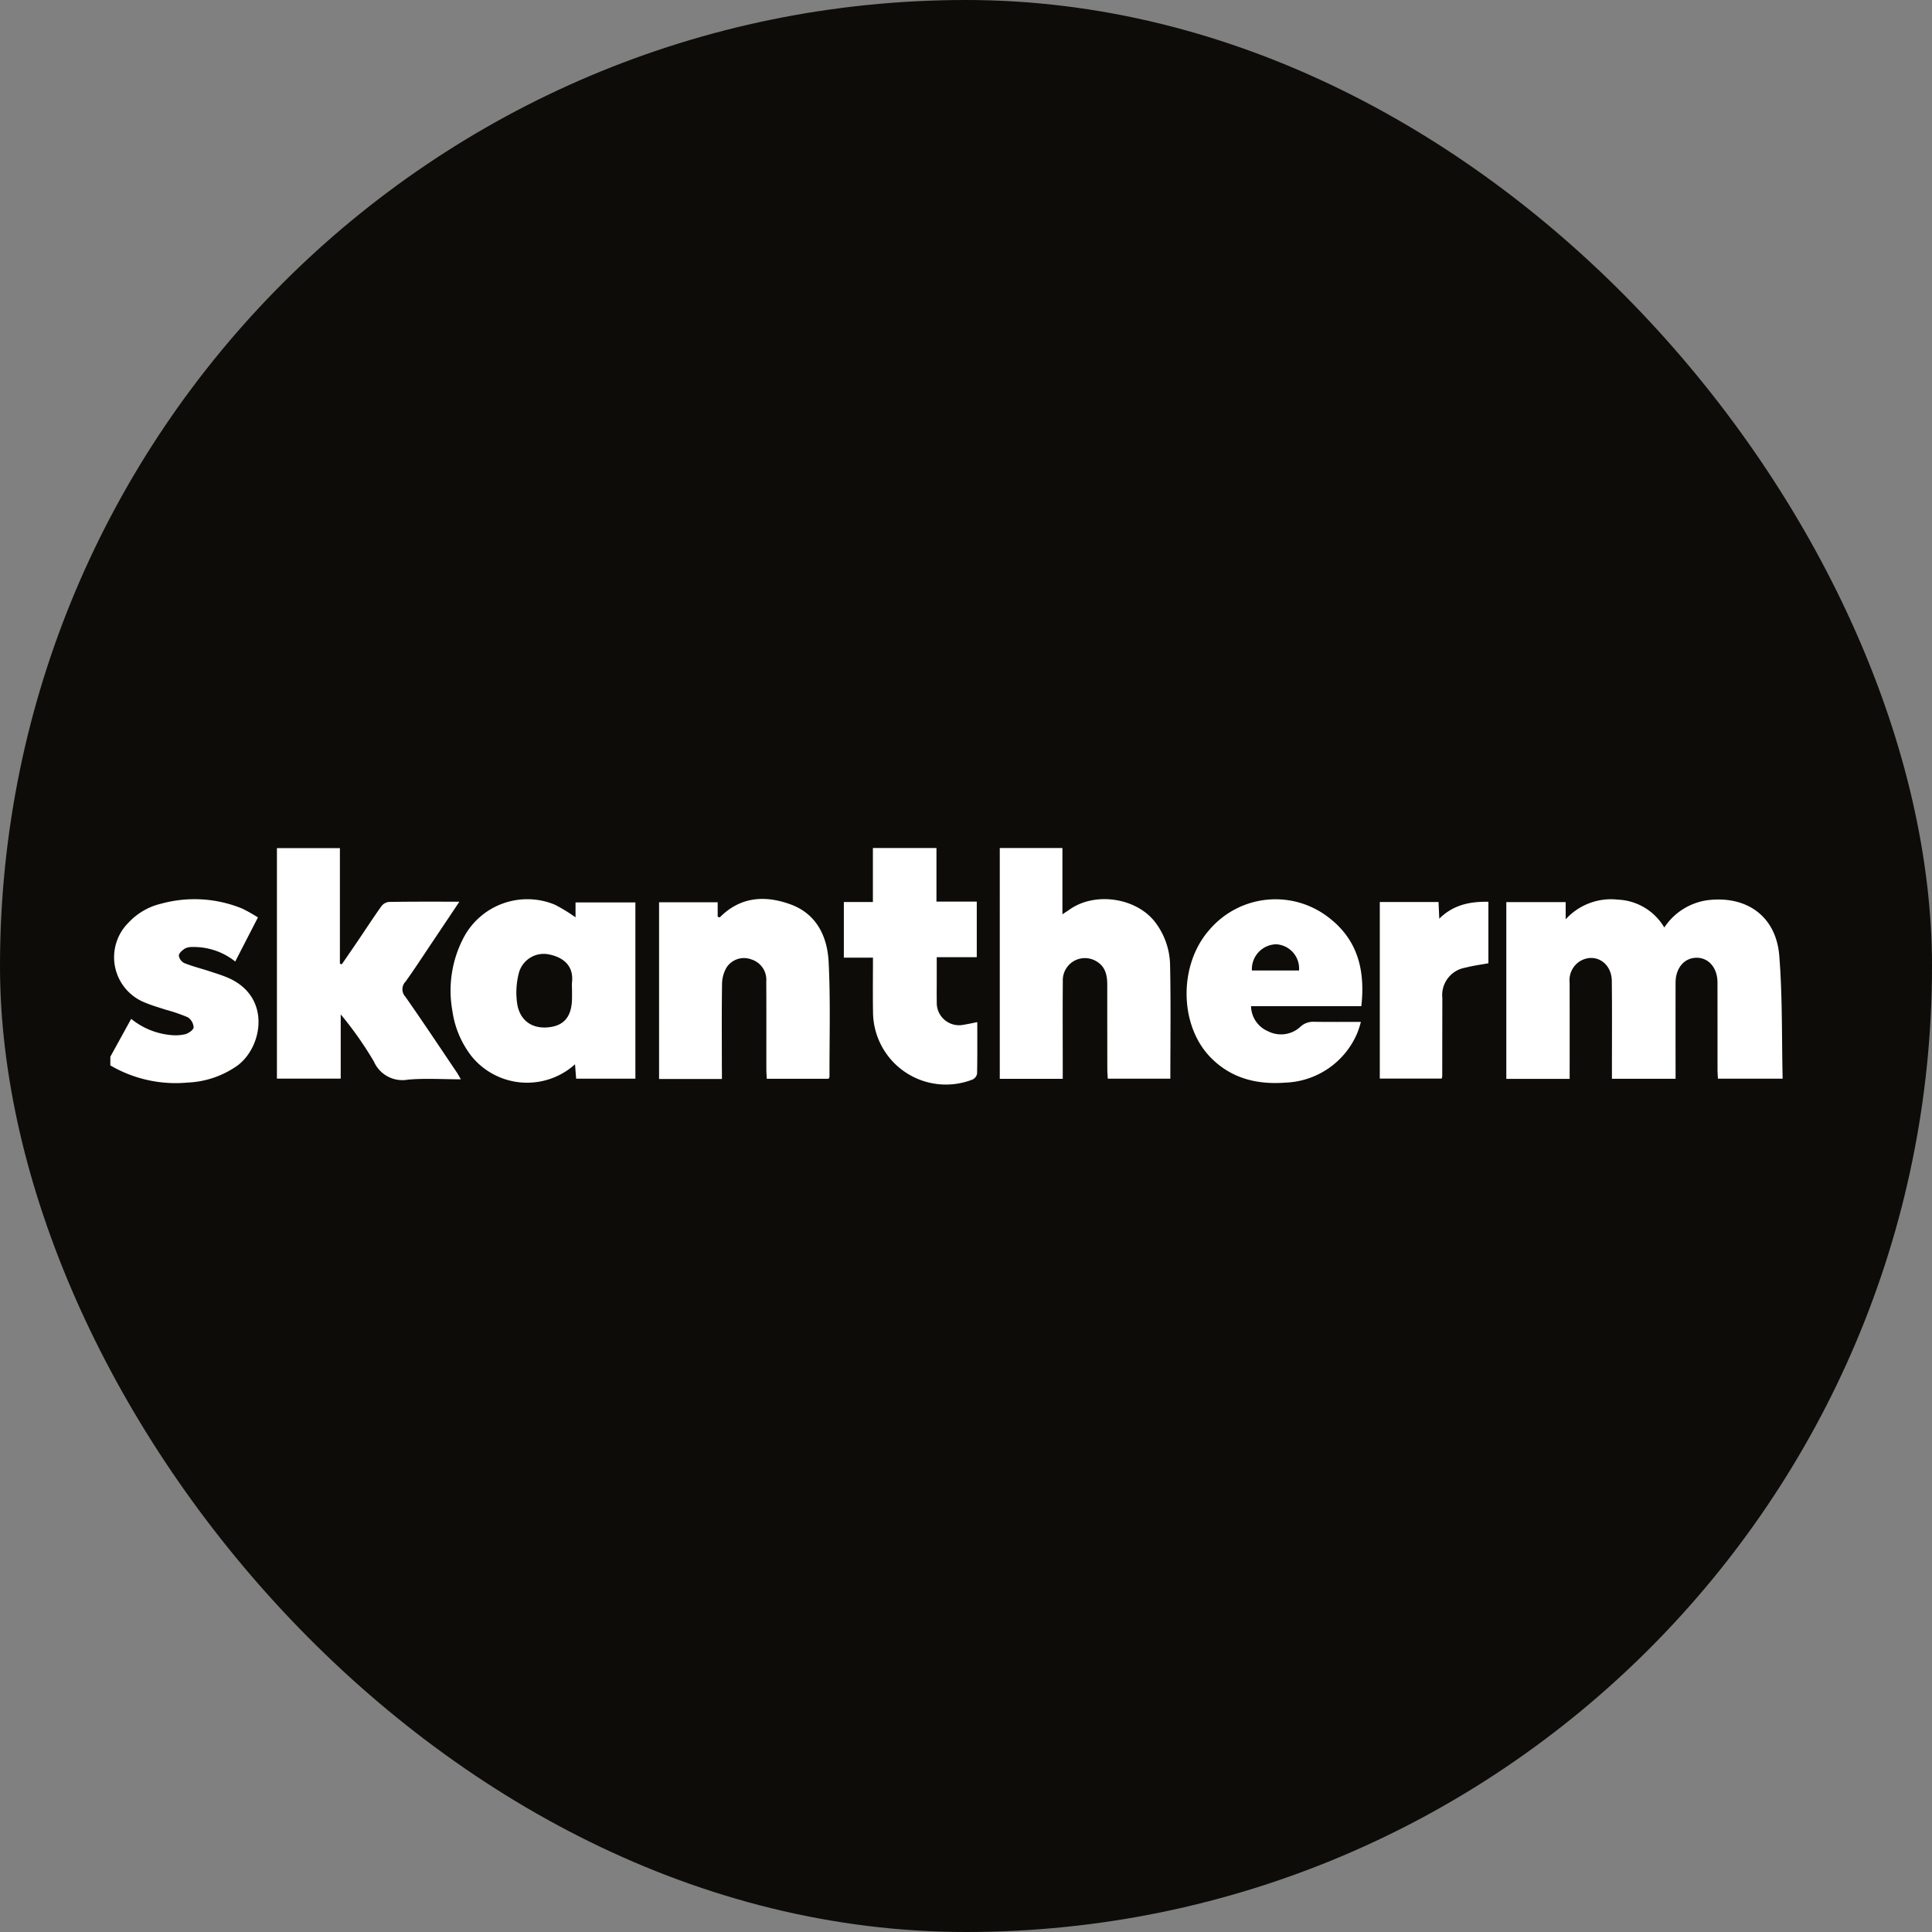 <svg id="Ebene_1" data-name="Ebene 1" xmlns="http://www.w3.org/2000/svg" viewBox="0 0 300 300">
  <rect x="0" y="0" width="300" height="300" fill="#808080" stroke="none"/>
  <defs>
    <style>
      .cls-1 {
        fill: #0e0c09;
      }

      .cls-2 {
        fill: #fff;
      }
    </style>
  </defs>
  <title>skantherm-white</title>
  <rect class="cls-1" width="300" height="300" rx="150" ry="150"/>
  <g>
    <path class="cls-2" d="M17.133,164.088l3.237-5.88a11.407,11.407,0,0,0,6.161,2.515,6.7,6.7,0,0,0,2.264-.138c.512-.149,1.26-.683,1.271-1.064a2.02,2.02,0,0,0-.912-1.56,25.631,25.631,0,0,0-3.428-1.175c-1.064-.354-2.152-.654-3.181-1.094a7.564,7.564,0,0,1-2.573-12.441,10.059,10.059,0,0,1,5.068-2.931,19.558,19.558,0,0,1,12.558.758,24.2,24.2,0,0,1,2.452,1.381l-3.522,6.846a10.305,10.305,0,0,0-6.608-2.255,2.484,2.484,0,0,0-1.171.218c-.414.268-.954.706-.981,1.1a1.557,1.557,0,0,0,.843,1.175c1.242.505,2.557.827,3.837,1.245.98.32,1.971.62,2.917,1.024,6.835,2.924,5.414,10.8,1.474,13.671a14.424,14.424,0,0,1-7.677,2.616,20.093,20.093,0,0,1-12.029-2.663Z"/>
    <path class="cls-2" d="M243.734,167.527H233.9V140.077h9.217v2.673a9.518,9.518,0,0,1,8.126-3.053,8.785,8.785,0,0,1,7.187,4.325,9.643,9.643,0,0,1,6.735-4.242c6.081-.742,10.628,2.515,11.119,8.619.506,6.305.374,12.662.523,19.1h-10.05c-.021-.461-.062-.937-.062-1.413,0-4.5,0-9.006-.005-13.509,0-2.278-1.358-3.871-3.254-3.857-1.913.014-3.252,1.6-3.254,3.873q-.007,6.687,0,13.374c0,.486,0,.973,0,1.542H250.3c0-.513,0-1.031,0-1.549,0-4.548.033-9.1-.019-13.644-.033-2.845-2.614-4.425-4.92-3.076a3.48,3.48,0,0,0-1.631,3.335c.014,4.458.006,8.916.006,13.374C243.734,166.434,243.734,166.921,243.734,167.527Z"/>
    <path class="cls-2" d="M71.332,140.015c-1.526,2.282-2.892,4.328-4.263,6.371-1.354,2.017-2.677,4.057-4.089,6.033a1.7,1.7,0,0,0-.043,2.344c2.716,3.866,5.325,7.807,7.97,11.723.192.284.352.591.657,1.108-2.881,0-5.575-.185-8.232.054a4.821,4.821,0,0,1-5.264-2.795,54.948,54.948,0,0,0-5.162-7.337v9.976H43v-35.8h9.78V149.64l.3.09c.8-1.168,1.607-2.331,2.4-3.5,1.236-1.827,2.44-3.676,3.715-5.475a1.711,1.711,0,0,1,1.139-.7C63.9,139.992,67.457,140.015,71.332,140.015Z"/>
    <path class="cls-2" d="M155.246,131.683h9.727v10.289c.5-.332.811-.529,1.111-.741,4.051-2.858,10.622-1.793,13.454,2.187a11.279,11.279,0,0,1,2.148,6.3c.131,5.89.044,11.785.044,17.782h-9.714c-.024-.479-.073-.994-.073-1.51q-.011-6.551-.009-13.1c0-1.455-.293-2.8-1.668-3.608a3.437,3.437,0,0,0-5.233,3.067c-.037,4.547-.011,9.095-.011,13.642,0,.484,0,.969,0,1.533h-9.777Z"/>
    <path class="cls-2" d="M89.369,142.442V140.13h9.294v27.363h-9.2l-.173-2.232a11.11,11.11,0,0,1-16.036-1.208,14.827,14.827,0,0,1-3.012-7.114,17.656,17.656,0,0,1,1.833-11.5,11.182,11.182,0,0,1,14.068-4.966A26.346,26.346,0,0,1,89.369,142.442Zm-.547,11.381c0-.449-.037-.9.006-1.348.25-2.579-1.412-3.824-3.557-4.269a4,4,0,0,0-4.666,2.751,12,12,0,0,0-.281,5.006c.49,2.706,2.541,3.916,5.168,3.513,2.26-.347,3.329-1.814,3.331-4.573Q88.824,154.363,88.822,153.824Z"/>
    <path class="cls-2" d="M112.1,167.543h-9.759V140.1h9.1v2.255c.187.048.31.111.339.082,3.2-3.224,7.041-3.446,10.991-2,4.033,1.478,5.7,4.988,5.9,8.932.3,5.928.116,11.88.132,17.822,0,.079-.067.159-.14.321h-9.6c-.023-.514-.063-.993-.063-1.473-.005-4.548.015-9.1-.014-13.644a3.3,3.3,0,0,0-2.33-3.422,3.225,3.225,0,0,0-3.808,1.216,5.135,5.135,0,0,0-.727,2.518c-.07,4.367-.031,8.735-.031,13.1C112.1,166.341,112.1,166.874,112.1,167.543Z"/>
    <path class="cls-2" d="M211.389,156.237H194.261a4.312,4.312,0,0,0,2.625,3.888,4.417,4.417,0,0,0,5.039-.69,2.9,2.9,0,0,1,2.164-.771c2.339.037,4.678.013,7.23.013a14.859,14.859,0,0,1-.547,1.7,12.613,12.613,0,0,1-11.156,7.732c-4.4.331-8.424-.628-11.632-3.906-4.928-5.035-4.979-14.5-.119-19.9a13.475,13.475,0,0,1,18.623-1.7C210.9,146.077,211.994,150.788,211.389,156.237Zm-9.677-5.538a3.77,3.77,0,0,0-3.545-4.072,3.868,3.868,0,0,0-3.773,4.072Z"/>
    <path class="cls-2" d="M135.554,148.7h-4.523v-8.64h4.512v-8.379h9.87V140h6.259v8.629h-6.216c0,1.386,0,2.619,0,3.853,0,1.036-.017,2.072.005,3.107a3.465,3.465,0,0,0,4.212,3.527c.661-.1,1.315-.251,2.079-.4,0,2.712.024,5.362-.032,8.011a1.263,1.263,0,0,1-.7.9,11.32,11.32,0,0,1-15.457-10.43C135.515,154.413,135.554,151.633,135.554,148.7Z"/>
    <path class="cls-2" d="M214.254,140.061h9.121l.115,2.591c2.186-2.16,4.754-2.675,7.627-2.622v9.545c-1.208.226-2.408.372-3.565.682a4.312,4.312,0,0,0-3.587,4.694q-.011,6.08-.016,12.16a2.327,2.327,0,0,1-.082.373h-9.614Z"/>
  </g>
</svg>

